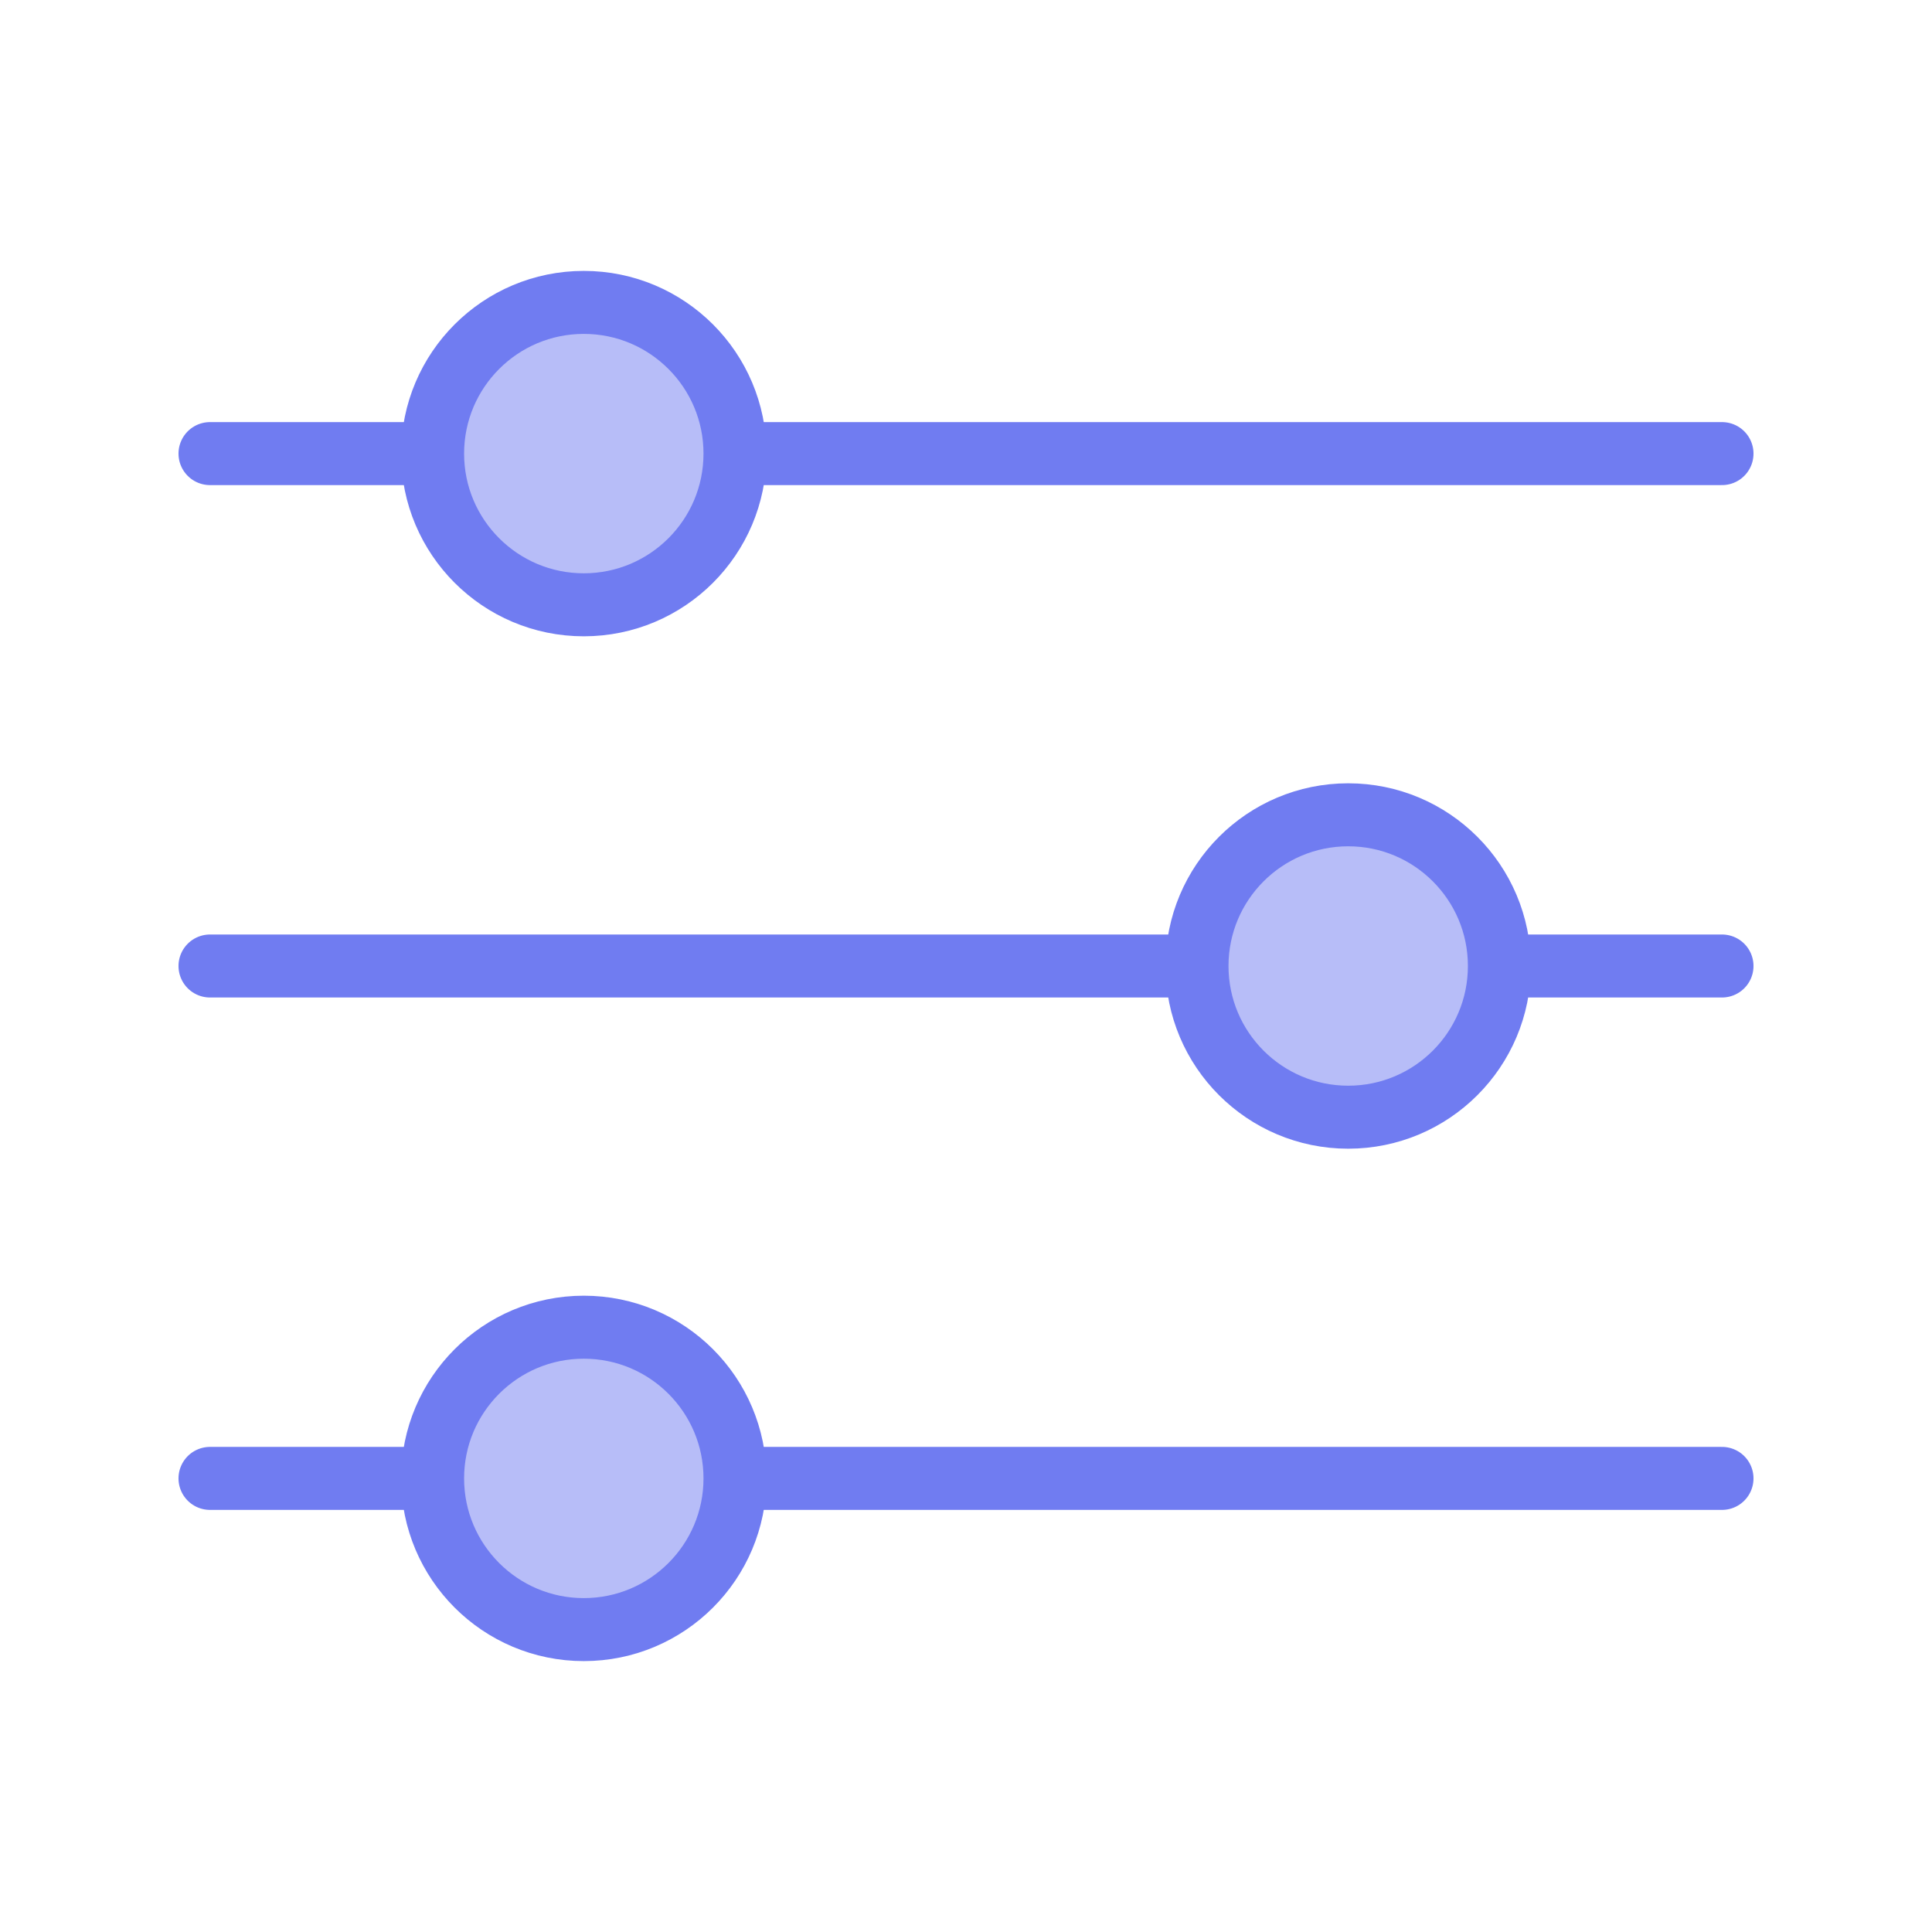 <?xml version="1.0" encoding="UTF-8"?> <svg xmlns="http://www.w3.org/2000/svg" xmlns:xlink="http://www.w3.org/1999/xlink" version="1.1" id="Layer_2_00000124133953697130481610000013066588621247480992_" x="0px" y="0px" viewBox="0 0 46 46" style="enable-background:new 0 0 46 46;" xml:space="preserve"> <style type="text/css"> .st0{fill:none;stroke:#707CF1;stroke-width:1.5;stroke-linecap:round;stroke-linejoin:round;} .st1{fill:#B7BDF8;stroke:#707CF1;stroke-width:1.5;stroke-linecap:round;stroke-linejoin:round;} </style> <g id="Layer_1-2"> <g> <line class="st0" x1="5" y1="10.8" x2="41" y2="10.8"></line> <line class="st0" x1="5" y1="23" x2="41" y2="23"></line> <line class="st0" x1="5" y1="35.2" x2="41" y2="35.2"></line> <g> <circle class="st1" cx="32.1" cy="23" r="3.6"></circle> <g> <circle class="st1" cx="13.9" cy="10.8" r="3.6"></circle> <circle class="st1" cx="13.9" cy="35.2" r="3.6"></circle> </g> </g> </g> </g> </svg> 